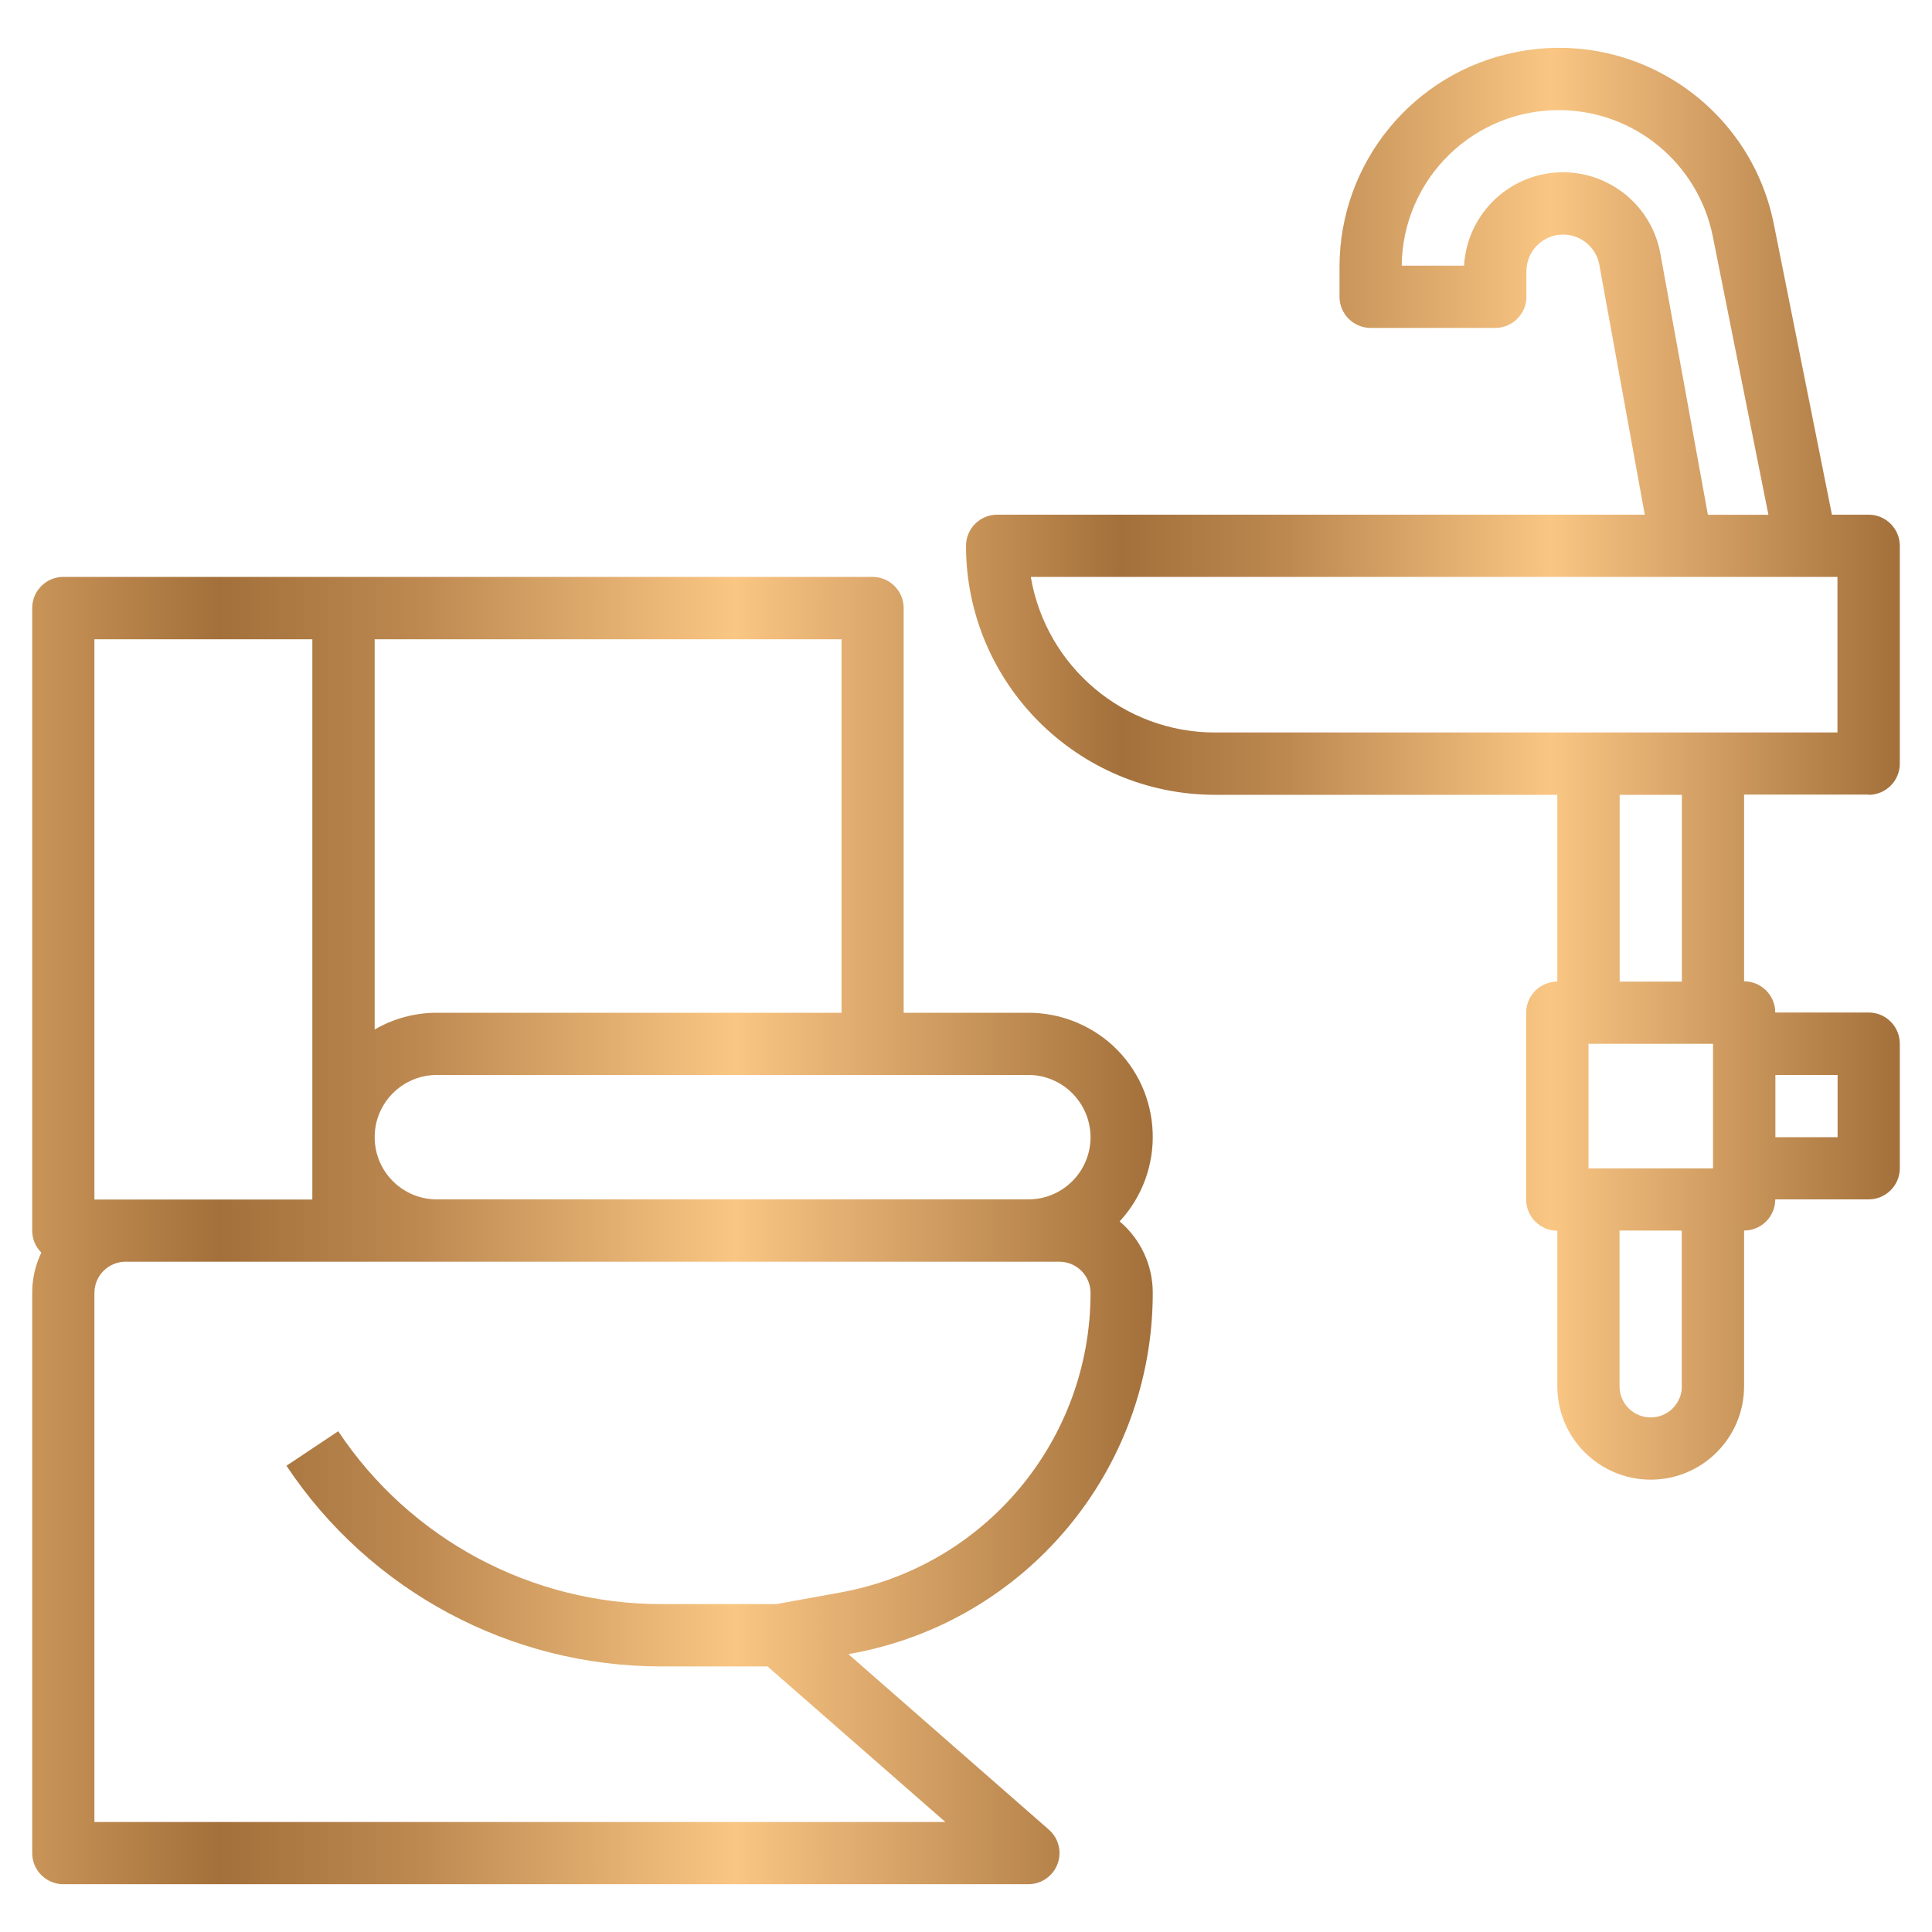 <?xml version="1.0" encoding="utf-8"?>
<!-- Generator: Adobe Illustrator 25.4.1, SVG Export Plug-In . SVG Version: 6.00 Build 0)  -->
<svg version="1.1" id="Layer_1" xmlns="http://www.w3.org/2000/svg" xmlns:xlink="http://www.w3.org/1999/xlink" x="0px" y="0px"
	 viewBox="0 0 150 150" style="enable-background:new 0 0 150 150;" xml:space="preserve">
<style type="text/css">
	.st0{fill:url(#SVGID_1_);}
	.st1{fill:url(#SVGID_00000039094535489671226090000000742791581419645880_);}
	.st2{fill:url(#SVGID_00000071522257148797645070000007544608686356471719_);}
	.st3{fill:url(#SVGID_00000168111902965632400750000009642763044632930180_);}
	.st4{fill:url(#SVGID_00000140721189986599298760000011919098461039357569_);}
	.st5{fill:url(#SVGID_00000119111685156317484170000003560804749964669853_);}
	.st6{fill:url(#SVGID_00000038397200092716498080000018367113512123002814_);}
	.st7{fill:url(#SVGID_00000071517340852169855680000007140752899778543535_);}
	.st8{fill:url(#SVGID_00000039820250191300006600000012873023685754478236_);}
	.st9{fill:url(#SVGID_00000058574616557385289610000016118909993593610648_);}
	.st10{clip-path:url(#SVGID_00000008122862749084514680000011186039896758436769_);}
	.st11{opacity:0.1;fill:url(#);}
	.st12{fill:url(#SVGID_00000092432638566399906620000016060600634622607009_);}
	.st13{opacity:0.3;}
	.st14{clip-path:url(#SVGID_00000134938117938876703020000004741185650145928836_);}
	.st15{fill-rule:evenodd;clip-rule:evenodd;fill:#2BACE2;}
	.st16{fill-rule:evenodd;clip-rule:evenodd;fill:#2E3690;}
	.st17{fill-rule:evenodd;clip-rule:evenodd;fill:#A5CE3A;}
	.st18{fill:none;stroke:#A5CE3A;stroke-width:0.09;stroke-miterlimit:22.926;}
	.st19{fill-rule:evenodd;clip-rule:evenodd;fill:#54A276;}
	.st20{fill:none;stroke:#54A276;stroke-width:0.09;stroke-miterlimit:22.926;}
	.st21{fill-rule:evenodd;clip-rule:evenodd;fill:#A64786;}
	.st22{fill:none;stroke:#FFFFFF;stroke-width:0.345;stroke-miterlimit:22.926;}
	.st23{fill-rule:evenodd;clip-rule:evenodd;fill:#F58220;}
	.st24{fill-rule:evenodd;clip-rule:evenodd;fill:#EC2227;}
	.st25{fill-rule:evenodd;clip-rule:evenodd;fill:#EB0D8C;}
	.st26{fill:none;stroke:#FFFFFF;stroke-width:0.43;stroke-miterlimit:22.926;}
	.st27{fill:none;stroke:#FFFFFF;stroke-width:0.431;stroke-miterlimit:22.926;}
	.st28{fill:none;stroke:#FFFFFF;stroke-width:0.431;stroke-miterlimit:22.926;}
	.st29{fill:#59584C;}
	.st30{fill:#A78B6B;}
	.st31{fill-rule:evenodd;clip-rule:evenodd;fill:#A78B6B;}
	.st32{opacity:0.15;fill:url(#);}
	.st33{fill:url(#SVGID_00000133505519593531795750000000135855398924703918_);}
	.st34{fill:url(#SVGID_00000145022890790273265220000008283108621700792487_);}
	.st35{fill:url(#SVGID_00000060746853323078122430000010541200428921179839_);}
	.st36{fill:url(#SVGID_00000057848162322390508920000009106874878106013574_);}
	.st37{fill:url(#SVGID_00000160183037150532016810000004143704437356208259_);}
	.st38{fill:url(#SVGID_00000034052091537949576100000009136822609243066274_);}
	.st39{fill:url(#SVGID_00000013191242825549068280000001315568411789575067_);}
	.st40{fill:url(#SVGID_00000114772884079634812930000017081872955530640539_);}
	.st41{fill:url(#SVGID_00000157296387562315663300000011501318536115790514_);}
	.st42{fill:url(#SVGID_00000000224316079881076520000013951044632559204993_);}
	.st43{fill:url(#SVGID_00000087372156346399213580000009513373242484956322_);}
	.st44{fill:url(#SVGID_00000150092344470928571590000010813905886368289944_);}
	.st45{fill:url(#SVGID_00000158737355978697657130000013440476517330902202_);}
	.st46{fill:url(#SVGID_00000059299323993532963610000016828074784352457402_);}
	.st47{fill:url(#SVGID_00000096737849394599496590000016567841552092564880_);}
	.st48{fill:url(#SVGID_00000116948720397092275120000009109535626421170856_);}
	.st49{fill:url(#SVGID_00000114035951970508210200000010035463763361864343_);}
	.st50{fill:url(#SVGID_00000018916504947665128150000002683826079614559108_);}
	.st51{fill:url(#SVGID_00000028327048305419797300000008791574410136015517_);}
	.st52{fill:url(#SVGID_00000101074235768592832710000002881061843451396264_);}
	.st53{fill:url(#SVGID_00000136408262929821226990000009317161280461156786_);}
	.st54{fill:url(#SVGID_00000171000160165506814890000016533390452030029242_);}
	.st55{fill:url(#SVGID_00000133521941211473216530000003133698357404094113_);}
	.st56{fill:url(#SVGID_00000036971960970618004090000000583590541094121646_);}
	.st57{fill:#414042;}
	.st58{fill:#279FD9;}
	
		.st59{clip-path:url(#XMLID_00000085970469114432172450000003486332578368917150_);fill:url(#XMLID_00000085211642463259834340000017722427429844584592_);}
	.st60{fill:none;stroke:#072421;stroke-width:0.25;stroke-miterlimit:10;}
	.st61{fill:#072421;}
	.st62{opacity:0.04;}
	
		.st63{clip-path:url(#SVGID_00000023255550644601029910000007892270668394729109_);fill:url(#SVGID_00000121239664545434283160000016428954205385962414_);}
	.st64{fill:url(#SVGID_00000022529783549250266780000008141740846255440024_);}
	.st65{fill:url(#SVGID_00000177484285208062609240000002096708736691610791_);}
	.st66{fill:url(#SVGID_00000065056817617734117760000015171260460766153396_);}
	.st67{fill:url(#SVGID_00000044886002019156870740000003142987283233803931_);}
	.st68{fill:url(#SVGID_00000091695357591526042700000002485529489383244165_);}
	.st69{fill:url(#SVGID_00000182514243443958687220000011181297795863596456_);}
	.st70{fill:url(#SVGID_00000150790309210125612550000002437274664717706397_);}
	.st71{fill:url(#SVGID_00000130617482567549243710000013111465398962098831_);}
	.st72{fill:url(#SVGID_00000145041557526231112380000014582507035110162862_);}
	.st73{fill:url(#SVGID_00000092427755588566143040000007781791103851578512_);}
	.st74{fill:url(#SVGID_00000047769763640997962680000014638154452945588154_);}
	.st75{fill:url(#SVGID_00000031176754138899333970000000930839865437013914_);}
	.st76{fill:url(#SVGID_00000073700659056210964910000012354319984715989659_);}
	.st77{fill:url(#SVGID_00000083084306486068468780000014953585094015624330_);}
	.st78{fill:url(#SVGID_00000088123439659455335350000009231303585113900985_);}
	.st79{fill:url(#SVGID_00000102502077535903935370000011206493361763409815_);}
	.st80{fill:url(#SVGID_00000101826153980401018480000001000764153202971813_);}
	.st81{fill:url(#SVGID_00000051381880666197139930000006032657705234488228_);}
	.st82{fill:url(#SVGID_00000088114262121228278400000003585209428542121142_);}
	.st83{fill:url(#SVGID_00000114766686396645116750000010295526543170183099_);}
	.st84{fill:url(#SVGID_00000177481676315547613980000002441492578785350832_);}
	.st85{fill:url(#SVGID_00000137830996662858308640000011072915517073099161_);}
	.st86{fill:url(#SVGID_00000057828374760665376410000009065902705967057313_);}
	.st87{fill:url(#SVGID_00000140719488108027457940000015535780143644780690_);}
	.st88{fill:url(#SVGID_00000049899975693212776200000008127640639510108342_);}
	.st89{fill:url(#SVGID_00000100343576289907431050000001483875316365297585_);}
	.st90{fill:url(#SVGID_00000003106010867153900860000002260767905422114700_);}
	.st91{fill:url(#SVGID_00000158715080378157381480000008929591874226263454_);}
	.st92{fill:url(#SVGID_00000174602434380148217160000018329696659034709913_);}
	.st93{fill:url(#SVGID_00000016767912246767346420000004217038221571836829_);}
	.st94{fill:url(#SVGID_00000049931754873917516070000003361388236759663253_);}
	.st95{fill:url(#SVGID_00000010302178443363888030000001893609801664116889_);}
	.st96{fill:url(#SVGID_00000023978235160471110120000018333000610248030351_);}
	.st97{fill:url(#SVGID_00000026847037108385428540000000035403747372110981_);}
	.st98{fill:url(#SVGID_00000057136123897052127320000000464969040270627752_);}
	.st99{fill:url(#SVGID_00000036250855289027560050000016725099793188931456_);}
	.st100{fill:url(#SVGID_00000060726469792850867600000008529365802778226850_);}
	.st101{fill:url(#SVGID_00000152226913149181829360000015828384191549941647_);}
	.st102{fill:url(#SVGID_00000176755020568256067970000014894653578240675748_);}
	.st103{fill:url(#SVGID_00000048486494107214406320000006200718702369206430_);}
	.st104{fill:url(#SVGID_00000003076523512528873560000017632644463173803143_);}
	.st105{fill:url(#SVGID_00000163783011969995958820000002533523156505354380_);}
	.st106{fill:url(#SVGID_00000133507940017881583940000006098086653463532694_);}
	.st107{fill:url(#SVGID_00000038396368644572887670000001999707536192289943_);}
	.st108{fill:url(#SVGID_00000168085320150491272910000005220315123300428978_);}
	.st109{fill:url(#SVGID_00000045619625869608990690000006349025542129996672_);}
	.st110{fill:url(#SVGID_00000078008451048626761430000014254902745636372645_);}
	.st111{fill:url(#SVGID_00000145043183207039288310000007364488323167840426_);}
	.st112{fill:url(#SVGID_00000007392391955814646640000000562794375487656078_);}
	.st113{fill:url(#SVGID_00000013187268851254300120000018445588167999150254_);}
	.st114{fill:url(#SVGID_00000155824789988812912350000008630690515656310972_);}
	.st115{fill:url(#SVGID_00000111182523466396517360000018263092460316698551_);}
	.st116{fill:url(#SVGID_00000090998635857071740780000002811948255845928621_);}
	.st117{fill:url(#SVGID_00000178200969562242691260000008956257049490857881_);}
	.st118{fill:url(#SVGID_00000075150387377696424100000016790854649961746615_);}
	
		.st119{clip-path:url(#SVGID_00000061462396794440068120000007802506715715426993_);fill:url(#SVGID_00000059312123313070045260000017899769226745925775_);}
	.st120{fill:#FFFFFF;}
	.st121{fill:url(#SVGID_00000002374409707104693090000002336121404783259025_);}
	.st122{fill:url(#SVGID_00000031207824497817214230000000487331245214850694_);}
	.st123{fill-rule:evenodd;clip-rule:evenodd;fill:#072421;}
	.st124{fill:url(#SVGID_00000068671380153325237080000010941287076689009308_);}
	.st125{fill:url(#SVGID_00000049940496965453417030000012855076652429910428_);}
	.st126{fill:url(#SVGID_00000120533457234373735310000011409066874959917994_);}
	.st127{fill:url(#SVGID_00000044864341424780846880000005758502357165211307_);}
	.st128{fill:url(#SVGID_00000036967950495839582460000004878627211247952517_);}
	.st129{fill:url(#SVGID_00000088843116132085568880000003442803507600754075_);}
	.st130{fill:url(#SVGID_00000147207867030986641610000015837510824864050059_);}
	.st131{fill:url(#SVGID_00000091001996279352880620000005758181646240769180_);}
	.st132{fill:url(#SVGID_00000116928262369373117420000008625125164259553968_);}
	.st133{fill:url(#SVGID_00000083775590453499892130000008356720844918017686_);}
	.st134{fill:url(#SVGID_00000011753693762610410040000001194931452353329799_);}
	.st135{fill:url(#SVGID_00000103963972442363104870000005513804219120255159_);}
	.st136{fill:url(#SVGID_00000026136937091076343480000009310113619526047659_);}
	.st137{fill:url(#SVGID_00000162344427295666240640000017119683414661246869_);}
	.st138{fill:url(#SVGID_00000088119605819083356090000010821443345915789717_);}
	.st139{fill:url(#SVGID_00000137833647079697389180000006731769549901894810_);}
	.st140{fill:url(#SVGID_00000000223413127614166290000009914267870269522879_);}
	.st141{fill:none;stroke:#A5CE3A;stroke-width:0.133;stroke-miterlimit:22.926;}
	.st142{fill:none;stroke:#54A276;stroke-width:0.133;stroke-miterlimit:22.926;}
	.st143{fill:none;stroke:#FFFFFF;stroke-width:0.509;stroke-miterlimit:22.926;}
	.st144{fill:none;stroke:#FFFFFF;stroke-width:0.634;stroke-miterlimit:22.926;}
	.st145{fill:none;stroke:#FFFFFF;stroke-width:0.636;stroke-miterlimit:22.926;}
	.st146{fill:none;stroke:#FFFFFF;stroke-width:0.635;stroke-miterlimit:22.926;}
	
		.st147{clip-path:url(#XMLID_00000163066435152286321950000004635090381112964255_);fill:url(#XMLID_00000040576196827591211790000011632364500207058856_);}
	.st148{fill:url(#SVGID_00000107581244095998593490000016796503478104528004_);}
	.st149{fill:url(#SVGID_00000105386218223534860960000005249588173038742449_);}
	.st150{fill:url(#SVGID_00000145741791031669948310000012647743943301102243_);}
	.st151{fill:url(#SVGID_00000067211443703384895550000001604471122999242404_);}
	.st152{fill:#A3713B;}
	.st153{display:none;}
	.st154{display:inline;}
	.st155{fill:url(#SVGID_00000057143995632247006580000000769900132962428594_);}
	.st156{fill:url(#SVGID_00000091699315189255321710000011319139767929548726_);}
	.st157{fill:url(#SVGID_00000113336320364881610660000005475481724675034757_);}
	.st158{fill:url(#SVGID_00000003083851280471423870000000993082499713199523_);}
	.st159{fill:url(#SVGID_00000177455301847587166330000002626726795685752996_);}
	.st160{fill:url(#SVGID_00000129892183207821526140000002913897263939364498_);}
	.st161{fill:url(#SVGID_00000163787461754741672240000015263766376168465819_);}
	.st162{fill:url(#SVGID_00000142176387158608107960000000145337398541743522_);}
	.st163{fill:url(#SVGID_00000174574496142110518000000006423849801240938647_);}
	.st164{fill:url(#SVGID_00000062888434745736094390000009401400823705407627_);}
	.st165{fill:url(#SVGID_00000160894880704958608550000001535955239718211772_);}
	.st166{fill:url(#SVGID_00000140708055260182809300000017999374159398156939_);}
	.st167{fill:none;stroke:url(#SVGID_00000150097030925654388980000016414763071236054667_);stroke-width:2;stroke-miterlimit:10;}
	.st168{fill:url(#SVGID_00000127741101674851621810000008029541817750707350_);}
	.st169{fill:url(#SVGID_00000060712907173657351220000015611117269975883942_);}
	.st170{fill:url(#SVGID_00000011716726720153946620000007338215833313796283_);}
	.st171{fill:url(#SVGID_00000088116249920330633850000017235504148751962280_);}
	.st172{fill:url(#SVGID_00000044147682641771413790000018088046147640839852_);}
	.st173{fill:url(#SVGID_00000060715826101060362440000000584454520078907580_);}
	.st174{fill:url(#SVGID_00000044865858408775941630000007606966248447749820_);}
	.st175{fill:url(#SVGID_00000143613333186215938360000011860508324117116318_);}
	.st176{fill:url(#SVGID_00000012447505244776608470000014628911856698242190_);}
	.st177{fill:url(#SVGID_00000136409508672082689120000011325876910174764190_);}
	.st178{fill:url(#SVGID_00000160191097060763375740000007603021463715551364_);}
	.st179{fill:url(#SVGID_00000168081265142739815140000016134801478004550068_);}
	.st180{fill:url(#SVGID_00000179631807738434165230000008935168382560159109_);}
	.st181{fill:url(#SVGID_00000076604300050292299900000005203026507112243095_);}
	.st182{fill:url(#SVGID_00000060026960499443219770000011342949881057406399_);}
	.st183{fill:url(#SVGID_00000013188565813670429470000015262206379158329244_);}
	.st184{fill:none;stroke:url(#SVGID_00000163770131970973739380000016756032940540095166_);stroke-width:2;stroke-miterlimit:10;}
	.st185{fill:url(#SVGID_00000061461756196390073100000018316865781869420731_);}
	.st186{fill:url(#SVGID_00000082340590082020321880000007375156508902366892_);}
	.st187{fill:url(#SVGID_00000140716932649484732500000010765424274354487946_);}
	.st188{fill:url(#SVGID_00000072259272346898107140000004457619147728827272_);}
	.st189{fill:url(#SVGID_00000114776007087687870890000013027750276008042385_);}
	.st190{fill:url(#SVGID_00000077298690732699452700000012401993806149379737_);}
	.st191{fill:url(#SVGID_00000054966434129089136360000017633754632009265794_);}
	.st192{fill:url(#SVGID_00000093866914219862210950000009868210453332219561_);}
	.st193{fill:url(#SVGID_00000170976411252855895140000011933954531234066562_);}
	
		.st194{clip-path:url(#SVGID_00000046335339958299422800000002896036919192351362_);fill:url(#SVGID_00000023267694495051749490000011990736672073988743_);}
	.st195{fill:url(#SVGID_00000177484542113635971700000010947254792133306556_);}
	.st196{clip-path:url(#SVGID_00000010294949525632299550000011283246322983372985_);}
	.st197{fill:url(#SVGID_00000103236252147266815940000014114641626409300364_);}
	.st198{fill:url(#SVGID_00000026872813593458811170000014009898167720841365_);}
	.st199{fill:url(#SVGID_00000134944886067077512360000017147113509621259184_);}
	.st200{fill:url(#SVGID_00000035513583304265642240000008200194447197144215_);}
	.st201{fill:url(#SVGID_00000133495524085254291260000003898570938444176057_);}
	.st202{fill:url(#SVGID_00000152985326843846099580000016414448796942577589_);}
	.st203{fill:url(#SVGID_00000031926704202439780810000006170161723992396214_);}
	.st204{fill:url(#SVGID_00000062903532573783626240000011273786448685434553_);}
	.st205{fill:url(#SVGID_00000157302366085781730230000018152090471015128469_);}
	.st206{fill:url(#SVGID_00000084527718465219967340000000277923732926429864_);}
	.st207{fill:url(#SVGID_00000111907092132335184360000006424816229984542377_);}
	.st208{fill:url(#SVGID_00000067917217184927009750000001131059179616049085_);}
	.st209{fill:url(#SVGID_00000096050382533830982800000003383209502161433001_);}
	.st210{fill:url(#SVGID_00000092427022370693708130000007867833319075407787_);}
	.st211{fill:url(#SVGID_00000154400201116202199710000011374440685867000720_);}
	.st212{fill:url(#SVGID_00000122704179170715429740000016322951759887444386_);}
	.st213{fill:url(#SVGID_00000042009432626041634880000008420646259473625278_);}
	.st214{fill:url(#SVGID_00000034789010891959583940000006662918469277588920_);}
	.st215{fill:url(#SVGID_00000019668571915727161500000012633798542753174403_);}
	.st216{fill:#231F20;}
	.st217{fill:url(#SVGID_00000183232341108651524960000000943905907201470854_);}
	.st218{clip-path:url(#SVGID_00000062885821934291947720000016979666877461957269_);}
	.st219{fill:url(#SVGID_00000018956099146790236070000010155419847136171403_);}
	.st220{fill:url(#SVGID_00000176037459863863856700000005470464900181758356_);}
	.st221{fill:url(#SVGID_00000092440350522232080920000007061826043120808087_);}
	.st222{fill:url(#SVGID_00000072274748057797504710000014460705284042685102_);}
	.st223{clip-path:url(#SVGID_00000097466796894687863670000008373946392890341788_);}
	.st224{clip-path:url(#SVGID_00000000223777630174641400000011409012163717097600_);}
	.st225{fill:url(#SVGID_00000084530379043222317280000011967772947033367205_);}
	.st226{fill:url(#SVGID_00000067943603856256342810000013071568472007734194_);}
	.st227{fill:url(#SVGID_00000180335855031610608940000015635907577675863184_);}
	.st228{fill:url(#SVGID_00000139294802822979942030000004788115302849793444_);}
	.st229{fill:url(#SVGID_00000092447208059030527570000003297605579406709661_);}
	.st230{fill:url(#SVGID_00000026126096495880296420000009688118874292501173_);}
	.st231{fill:url(#SVGID_00000144324953325465503800000008793211855636153517_);}
	.st232{fill:url(#SVGID_00000022533320901478127810000009522740589786218930_);}
	.st233{fill:url(#SVGID_00000051358027979909258150000010583418168701278130_);}
	.st234{fill:url(#SVGID_00000178164350786619059870000009017210007718287032_);}
	.st235{fill:url(#SVGID_00000015354609561420932030000011170172916874124198_);}
	.st236{fill:url(#SVGID_00000073703448853216616910000004745779785050588553_);}
	.st237{fill:url(#SVGID_00000168805830037127305310000012936903090154225536_);}
	.st238{fill:url(#SVGID_00000145018989825505006630000001532465442164276867_);}
	.st239{fill:url(#SVGID_00000044892716125267345770000007888176196651434686_);}
	.st240{fill:url(#SVGID_00000142894168960820372450000013549469314667801996_);}
	.st241{fill:url(#SVGID_00000042012239518082269600000004963145082257704117_);}
	.st242{fill:url(#SVGID_00000116198314489297541250000018428258553572513925_);}
	.st243{fill:url(#SVGID_00000059279115883324695890000011620913387292688513_);}
	.st244{fill:url(#SVGID_00000113332993714617094920000005238487982892233906_);}
	.st245{fill:url(#SVGID_00000145760875140092824580000014367578465345846184_);}
	.st246{fill:url(#SVGID_00000065777959538488307840000014517393018899094411_);}
	.st247{fill:url(#SVGID_00000016785458391219297520000001070065714272070285_);}
	.st248{fill:url(#SVGID_00000021819712972842061070000007517816033200544647_);}
	.st249{fill:url(#SVGID_00000158025319765613154600000003574049143243742384_);}
	.st250{fill:url(#SVGID_00000060723310773951849330000009170172486209229231_);}
	.st251{fill:url(#SVGID_00000033364222621756639140000017286200518701065856_);}
	.st252{fill:url(#SVGID_00000163053195973988832630000007418955417522384797_);}
	.st253{fill:url(#SVGID_00000031904888104019829410000003625368447787470485_);}
	.st254{fill:url(#SVGID_00000176760475327630794100000004613676046944966073_);}
	.st255{fill:url(#SVGID_00000112612445898681240470000007155452381165691838_);}
	.st256{fill:url(#SVGID_00000182504748098070288970000012552432480156318379_);}
	.st257{fill:url(#SVGID_00000043449824086098137450000010867542612271716014_);}
	.st258{fill:url(#SVGID_00000109023499574137770240000017205781434953286290_);}
	.st259{fill:url(#SVGID_00000011024817818630923530000011716111511464077229_);}
	.st260{fill:url(#SVGID_00000140715727478299693950000002372468236477810049_);}
	.st261{fill:url(#SVGID_00000154411815206574254350000004319598022203239056_);}
	.st262{fill:url(#SVGID_00000177454101636746845820000010468660031689207978_);}
	.st263{fill:url(#SVGID_00000163054262886508001990000017663730359046890121_);}
	.st264{fill:url(#SVGID_00000024712206583649839720000006389763775809043089_);}
	.st265{fill:url(#SVGID_00000085951837399205514510000011584096617802455969_);}
	.st266{fill:url(#SVGID_00000170255391992514626430000003005911163541769381_);}
	.st267{fill:url(#SVGID_00000158009140969265929050000001564079787608673958_);}
	.st268{fill:url(#SVGID_00000048470006387180805720000007733771859954412465_);}
	.st269{fill:url(#SVGID_00000103265096627537821610000008319485510666775459_);}
	.st270{fill:url(#SVGID_00000025426707030117047100000004255958634480690082_);}
	.st271{fill:url(#SVGID_00000095323403836686000770000017904510492477202338_);}
	.st272{fill:url(#SVGID_00000106841273347248582270000000894731338370196358_);}
	.st273{fill:url(#SVGID_00000083051110438210520300000010640872707635992235_);}
	.st274{fill:url(#SVGID_00000123413044182554888580000007833161022590897042_);}
</style>
<g id="Out_line">
	<g>
		<g>
			<linearGradient id="SVGID_1_" gradientUnits="userSpaceOnUse" x1="75" y1="59.292" x2="147.5" y2="59.292">
				<stop  offset="0" style="stop-color:#C99458"/>
				<stop  offset="0.167" style="stop-color:#A3703B"/>
				<stop  offset="0.345" style="stop-color:#BD8951"/>
				<stop  offset="0.627" style="stop-color:#F9C683"/>
				<stop  offset="0.726" style="stop-color:#E2AE71"/>
				<stop  offset="0.922" style="stop-color:#B48149"/>
				<stop  offset="1" style="stop-color:#A3703B"/>
			</linearGradient>
			<path class="st0" d="M145.08,61.71c1.33,0,2.42-1.08,2.42-2.42V42.38c0-1.33-1.08-2.42-2.42-2.42h-2.85l-4.51-22.56
				c-1.84-9.22-10.81-15.2-20.03-13.35C109.73,5.63,104,12.62,104,20.73v2.31c0,1.33,1.08,2.42,2.42,2.42h9.67
				c1.33,0,2.42-1.08,2.42-2.42v-1.98c0-1.58,1.28-2.85,2.85-2.85c1.38,0,2.56,0.99,2.81,2.34l3.53,19.41H77.42
				c-1.33,0-2.42,1.08-2.42,2.42c0.01,10.67,8.66,19.32,19.33,19.33h26.58v14.5c-1.33,0-2.42,1.08-2.42,2.42v14.5
				c0,1.33,1.08,2.42,2.42,2.42v12.08c0,4,3.25,7.25,7.25,7.25c4,0,7.25-3.25,7.25-7.25V95.54c1.33,0,2.42-1.08,2.42-2.42h7.25
				c1.33,0,2.42-1.08,2.42-2.42v-9.67c0-1.33-1.08-2.42-2.42-2.42h-7.25c0-1.33-1.08-2.42-2.42-2.42v-14.5H145.08z M128.91,19.69
				c-0.76-4.18-4.76-6.95-8.94-6.19c-3.49,0.64-6.1,3.58-6.3,7.13h-4.84c0.06-6.73,5.57-12.14,12.3-12.08
				c5.77,0.05,10.71,4.14,11.85,9.8l4.32,21.62h-4.7L128.91,19.69z M80.03,44.79h62.63v12.08H94.33
				C87.26,56.87,81.22,51.77,80.03,44.79z M133,81.04v9.67h-9.67v-9.67H133z M130.58,107.63c0,1.33-1.08,2.42-2.42,2.42
				c-1.33,0-2.42-1.08-2.42-2.42V95.54h4.83V107.63z M142.67,83.46v4.83h-4.83v-4.83H142.67z M130.58,76.21h-4.83v-14.5h4.83V76.21z
				"/>
		</g>
		<g>
			
				<linearGradient id="SVGID_00000053515641726575642420000013467485892985865390_" gradientUnits="userSpaceOnUse" x1="2.5" y1="95.543" x2="89.5" y2="95.543">
				<stop  offset="0" style="stop-color:#C99458"/>
				<stop  offset="0.167" style="stop-color:#A3703B"/>
				<stop  offset="0.345" style="stop-color:#BD8951"/>
				<stop  offset="0.627" style="stop-color:#F9C683"/>
				<stop  offset="0.726" style="stop-color:#E2AE71"/>
				<stop  offset="0.922" style="stop-color:#B48149"/>
				<stop  offset="1" style="stop-color:#A3703B"/>
			</linearGradient>
			<path style="fill:url(#SVGID_00000053515641726575642420000013467485892985865390_);" d="M79.83,78.63h-9.67V47.21
				c0-1.33-1.08-2.42-2.42-2.42H4.92c-1.33,0-2.42,1.08-2.42,2.42v48.33c0,0.64,0.25,1.26,0.71,1.71c-0.47,0.97-0.71,2.04-0.71,3.12
				v43.5c0,1.33,1.08,2.42,2.42,2.42h74.92c1.33,0,2.42-1.08,2.42-2.42c0-0.7-0.3-1.36-0.83-1.82l-15.56-13.62l0.25-0.05
				c13.54-2.46,23.39-14.25,23.38-28.02c0-2.13-0.94-4.15-2.57-5.53c3.62-3.92,3.39-10.03-0.53-13.65
				C84.61,79.54,82.27,78.63,79.83,78.63z M84.67,88.29c0,2.67-2.17,4.83-4.83,4.83H33.92c-2.67,0-4.83-2.16-4.83-4.83
				s2.16-4.83,4.83-4.83h45.92C82.5,83.46,84.66,85.63,84.67,88.29z M65.33,78.63H33.92c-1.7,0-3.37,0.45-4.83,1.3v-30.3h36.25
				V78.63z M7.33,49.63h16.92v43.5H7.33V49.63z M65.25,123.64l-4.97,0.9h-8.94c-10.08,0.01-19.5-5.03-25.08-13.42l-4.02,2.68
				c6.48,9.74,17.41,15.59,29.1,15.58h8.25l13.81,12.08H7.33v-41.08c0-1.33,1.08-2.42,2.42-2.42h72.5c1.33,0,2.42,1.08,2.42,2.42
				C84.67,111.81,76.5,121.6,65.25,123.64z"/>
		</g>
	</g>
</g>
</svg>
